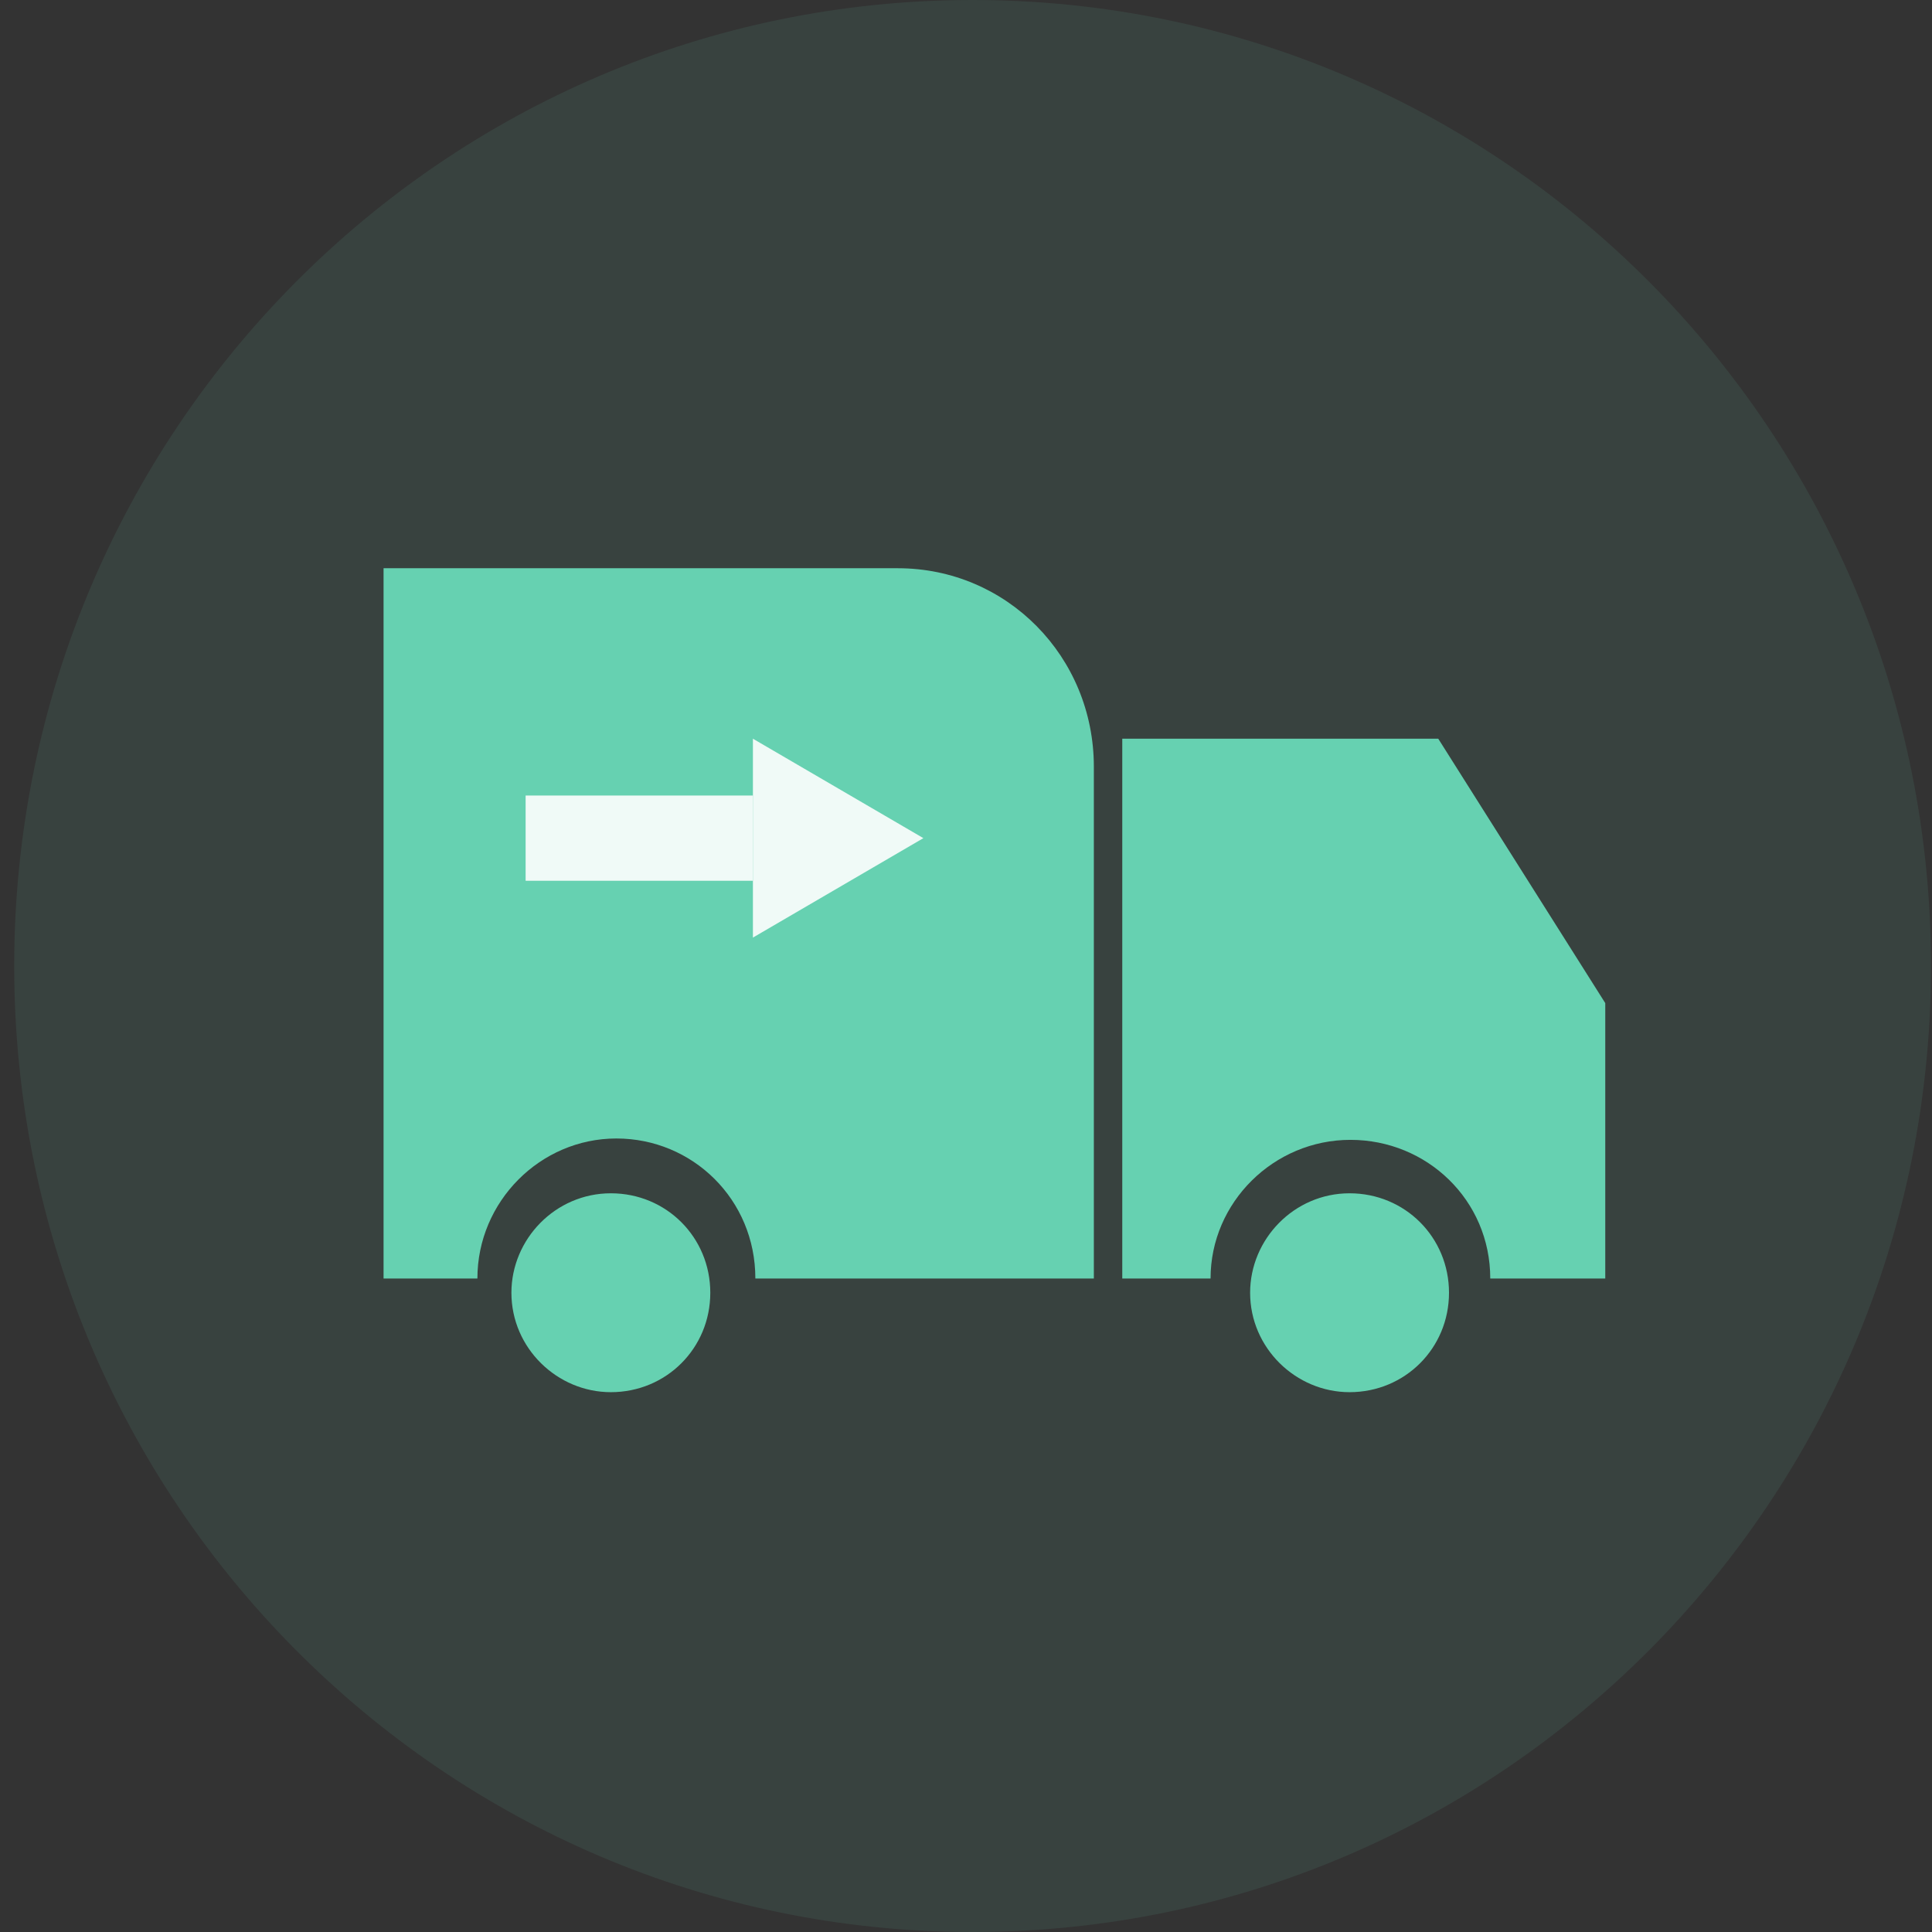 <?xml version="1.0" encoding="UTF-8"?>
<svg width="68px" height="68px" viewBox="0 0 68 68" version="1.1" xmlns="http://www.w3.org/2000/svg" xmlns:xlink="http://www.w3.org/1999/xlink">
    <rect x="0" y="0" width="68" height="68" fill="#333333" stroke="none"/>
    <!-- Generator: Sketch 56.3 (81716) - https://sketch.com -->
    <title>Group 35</title>
    <desc>Created with Sketch.</desc>
    <defs>
        <polygon id="path-1" points="0 0 67.465 0 67.465 68 0 68"></polygon>
    </defs>
    <g id="Transport_Logistics" stroke="none" stroke-width="1" fill="none" fill-rule="evenodd">
        <g id="Transport&amp;Logistics-Copy" transform="translate(-304, -176)">
            <g id="Group-35" transform="translate(304, 176)">
                <g id="Group-15" transform="translate(-0, 0)">
                    <g id="Group-3" transform="translate(0.5, 0)">
                        <mask id="mask-2" fill="white">
                            <use xlink:href="#path-1"></use>
                        </mask>
                        <g id="Clip-2"></g>
                    </g>
                    <path d="M31.599,20 L13.5,20 L13.5,45 L16.803,45 L16.803,44.996 C16.803,42.294 19.012,40.071 21.694,40.071 C24.377,40.071 26.586,42.216 26.586,44.996 L26.586,45 L38.5,45 L38.5,26.988 C38.5,23.106 35.433,20 31.599,20" id="Fill-6" fill="#66D1B1"></path>
                    <path d="M50.622,26 L39.5,26 L39.5,45 L42.608,45 L42.608,44.996 C42.608,42.32 44.83,40.119 47.531,40.119 C50.228,40.119 52.452,42.243 52.452,44.996 L52.452,45 L56.5,45 L56.5,35.306 L50.622,26 Z" id="Fill-10" fill="#66D1B1"></path>
                    <polygon id="Fill-12" fill="#FFFFFF" points="18.5 31 26.5 31 26.5 28 18.5 28"></polygon>
                    <polygon id="Fill-14" fill="#FFFFFF" points="32.5 29.5 26.5 26 26.5 33"></polygon>
                </g>
                <path d="M67.965,34 C67.965,52.778 52.862,68 34.232,68 C15.602,68 0.5,52.778 0.5,34 C0.5,15.222 15.602,4.54747351e-13 34.232,4.54747351e-13 C52.862,4.54747351e-13 67.965,15.222 67.965,34" id="Fill-1" fill-opacity="0.1" fill="#66D1B1"></path>
                <path d="M21.5,49 C19.615,49 18,47.452 18,45.501 C18,43.615 19.547,42 21.5,42 C23.452,42 25,43.548 25,45.501 C25,47.452 23.452,49 21.5,49" id="Fill-4" fill="#66D1B1"></path>
                <path d="M47.5,49 C45.615,49 44,47.452 44,45.501 C44,43.615 45.547,42 47.5,42 C49.452,42 51,43.548 51,45.501 C51,47.452 49.452,49 47.5,49" id="Fill-4-Copy" fill="#66D1B1"></path>
            </g>
        </g>
    </g>
</svg>